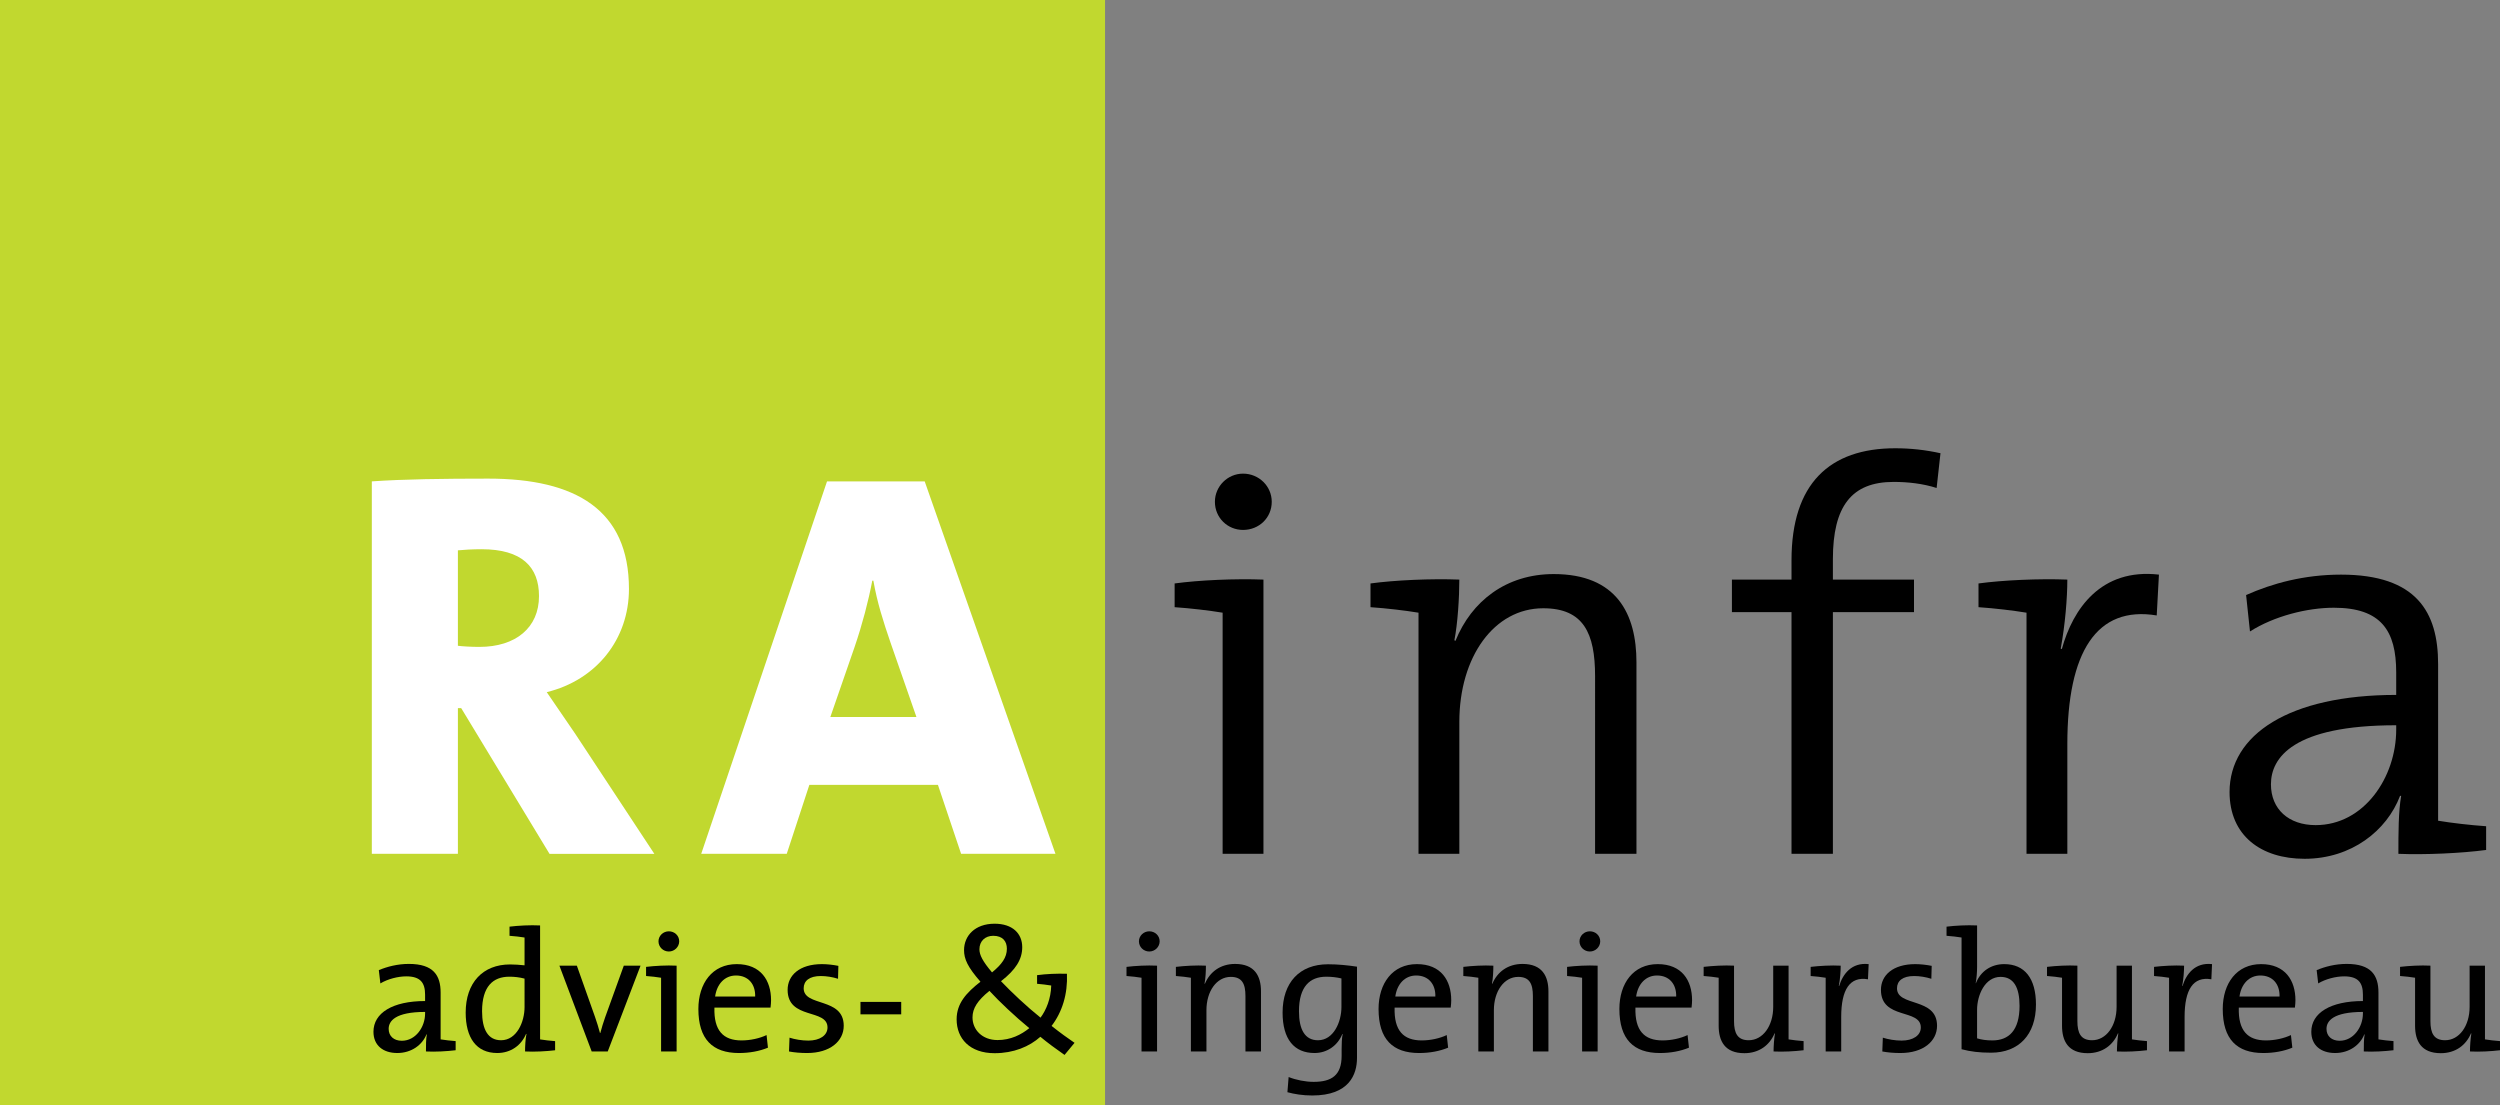 <?xml version="1.0" encoding="iso-8859-1"?>
<!-- Generator: Adobe Illustrator 21.0.2, SVG Export Plug-In . SVG Version: 6.00 Build 0)  -->
<svg version="1.1" id="Layer_1" xmlns="http://www.w3.org/2000/svg" xmlns:xlink="http://www.w3.org/1999/xlink" x="0px" y="0px"
	 viewBox="0 0 245.702 108.606" style="enable-background:new 0 0 245.702 108.606;" xml:space="preserve">
<rect x="0" y="0" width="245.702" height="108.606" fill="#808080" stroke="none"/>
<rect style="fill:#C1D82F;" width="108.605" height="108.606"/>
<g>
	<path style="fill:#FFFFFF;" d="M54.005,83.915l-8.677-14.317h-0.325v14.317h-8.46V47.31c3.091-0.217,7.05-0.271,11.442-0.271
		c8.622,0,13.829,3.091,13.829,10.846c0,4.935-3.2,8.948-8.08,10.141c0.976,1.41,1.898,2.766,2.82,4.122l7.755,11.768H54.005z
		 M47.334,53.979c-0.867,0-1.844,0.055-2.332,0.109v9.381c0.434,0.055,1.301,0.109,2.115,0.109c3.579,0,5.856-1.898,5.856-4.989
		C52.975,55.715,51.293,53.979,47.334,53.979z"/>
	<path style="fill:#FFFFFF;" d="M94.458,83.915l-2.278-6.779H79.545l-2.223,6.779h-8.406L81.281,47.31h9.599l12.852,36.605H94.458z
		 M87.517,63.145c-0.705-2.061-1.301-3.905-1.681-6.074h-0.108c-0.379,2.006-0.976,4.284-1.735,6.507l-2.386,6.887h8.46
		L87.517,63.145z"/>
	<path d="M124.174,83.915h-4.013V60.216c-1.301-0.216-3.145-0.434-4.718-0.542v-2.332c2.386-0.325,5.965-0.488,8.73-0.379V83.915z
		 M122.168,52.082c-1.518,0-2.766-1.193-2.766-2.766c0-1.518,1.247-2.766,2.766-2.766c1.573,0,2.82,1.248,2.82,2.766
		C124.988,50.889,123.741,52.082,122.168,52.082z"/>
	<path d="M142.938,62.927l0.108,0.055c1.573-3.905,4.989-6.562,9.652-6.562c6.183,0,8.135,3.904,8.135,8.677v18.818h-4.067V66.452
		c0-4.23-1.138-6.671-5.098-6.671c-4.826,0-8.243,4.773-8.243,11.172v12.961h-4.013V60.216c-1.302-0.216-3.145-0.434-4.718-0.542
		v-2.332c2.386-0.325,5.965-0.488,8.73-0.379C143.425,58.697,143.263,61.3,142.938,62.927z"/>
	<path d="M190.333,47.96c-1.355-0.434-2.82-0.597-4.23-0.597c-4.122,0-5.965,2.386-5.965,7.592v2.006h7.971v3.199h-7.971v23.753
		h-4.067V60.162h-5.857v-3.199h5.857v-1.898c0-7.538,3.742-11.009,10.195-11.009c1.518,0,2.982,0.163,4.446,0.488L190.333,47.96z"/>
	<path d="M202.53,63.741l0.108,0.054c1.085-3.959,3.851-7.972,9.544-7.321l-0.217,4.013c-5.911-0.976-8.785,3.579-8.785,12.635
		v10.792h-4.013V60.216c-1.302-0.216-3.145-0.434-4.718-0.542v-2.332c2.386-0.325,5.965-0.488,8.73-0.379
		C203.18,58.751,202.964,61.409,202.53,63.741z"/>
	<path d="M235.716,83.915c0-2.061,0-4.122,0.271-5.694h-0.108c-1.302,3.416-4.771,6.182-9.382,6.182
		c-4.284,0-7.375-2.278-7.375-6.562c0-5.64,5.857-9.544,16.378-9.544v-2.224c0-4.067-1.465-6.344-6.129-6.344
		c-2.602,0-5.856,0.814-8.242,2.332l-0.38-3.579c2.549-1.139,5.694-2.007,9.328-2.007c7.429,0,9.543,3.688,9.543,8.786v15.4
		c1.302,0.218,3.146,0.434,4.719,0.543v2.332C241.898,83.86,238.319,84.022,235.716,83.915z M235.5,71.279
		c-10.142,0-12.31,3.199-12.31,5.802c0,2.44,1.735,4.013,4.393,4.013c4.772,0,7.918-4.718,7.918-9.381V71.279z"/>
</g>
<g>
	<path d="M41.863,103.339c0-0.594,0-1.205,0.085-1.68h-0.034c-0.407,1.035-1.476,1.832-2.868,1.832
		c-1.392,0-2.342-0.746-2.342-2.088c0-1.85,1.884-3.02,5.074-3.02v-0.627c0-1.172-0.458-1.799-1.85-1.799
		c-0.797,0-1.815,0.254-2.545,0.695l-0.152-1.307c0.814-0.34,1.833-0.611,2.952-0.611c2.427,0,3.122,1.137,3.122,2.816v4.6
		c0.407,0.066,0.984,0.135,1.477,0.17v0.898C43.934,103.322,42.763,103.39,41.863,103.339z M41.779,99.453
		c-2.936,0-3.581,0.9-3.581,1.664c0,0.713,0.509,1.17,1.29,1.17c1.374,0,2.291-1.357,2.291-2.68V99.453z"/>
	<path d="M51.603,103.339c0-0.475,0.034-1.223,0.136-1.715l-0.034-0.016c-0.475,1.137-1.51,1.883-2.833,1.883
		c-2.07,0-3.105-1.51-3.105-3.971c0-2.953,1.697-4.734,4.36-4.734c0.458,0,0.917,0.035,1.426,0.086V92.14
		c-0.407-0.068-0.984-0.136-1.477-0.169v-0.899c0.849-0.102,2.02-0.17,3.004-0.119v11.2c0.407,0.066,0.984,0.135,1.476,0.17v0.898
		C53.707,103.322,52.536,103.39,51.603,103.339z M51.552,96.179c-0.509-0.137-1.019-0.188-1.493-0.188
		c-1.612,0-2.681,0.967-2.681,3.395c0,1.814,0.594,2.85,1.867,2.85c1.527,0,2.308-1.781,2.308-3.258V96.179z"/>
	<path d="M59.729,103.339h-1.578l-3.173-8.434h1.714l1.781,5.023c0.187,0.543,0.356,1.068,0.492,1.594H59
		c0.136-0.492,0.288-1.035,0.475-1.543l1.833-5.074h1.646L59.729,103.339z"/>
	<path d="M66.499,103.339h-1.527v-7.246c-0.407-0.068-0.984-0.135-1.476-0.17v-0.898c0.848-0.102,2.019-0.17,3.003-0.119V103.339z
		 M65.735,93.515c-0.56,0-1.018-0.441-1.018-1.001c0-0.543,0.458-0.984,1.018-0.984c0.56,0,1.018,0.424,1.018,0.984
		C66.753,93.056,66.295,93.515,65.735,93.515z"/>
	<path d="M75.729,99.029h-5.514c-0.068,2.258,0.865,3.225,2.664,3.225c0.866,0,1.782-0.203,2.46-0.527l0.136,1.24
		c-0.814,0.338-1.799,0.525-2.851,0.525c-2.596,0-3.987-1.357-3.987-4.326c0-2.529,1.374-4.412,3.767-4.412
		c2.375,0,3.377,1.611,3.377,3.547C75.78,98.503,75.763,98.74,75.729,99.029z M72.335,95.873c-1.103,0-1.883,0.832-2.053,2.07h3.937
		C74.253,96.705,73.523,95.873,72.335,95.873z"/>
	<path d="M79.326,103.492c-0.627,0-1.255-0.051-1.782-0.152l0.051-1.357c0.526,0.17,1.204,0.287,1.849,0.287
		c1.12,0,1.884-0.508,1.884-1.289c0-1.883-3.92-0.729-3.92-3.699c0-1.424,1.171-2.527,3.377-2.527c0.509,0,1.103,0.068,1.612,0.17
		l-0.034,1.271c-0.526-0.17-1.137-0.271-1.697-0.271c-1.12,0-1.68,0.477-1.68,1.205c0,1.85,3.937,0.85,3.937,3.682
		C82.923,102.337,81.565,103.492,79.326,103.492z"/>
	<path d="M84.568,99.691v-1.223h4.004v1.223H84.568z"/>
	<path d="M104.624,103.679c-0.832-0.578-1.68-1.205-2.376-1.783c-1.086,0.969-2.63,1.613-4.497,1.613
		c-2.443,0-3.733-1.443-3.733-3.326c0-1.596,0.984-2.631,2.342-3.699c-1.256-1.441-1.612-2.223-1.612-3.105
		c0-1.408,1.069-2.596,3.003-2.596c1.765,0,2.715,0.967,2.715,2.308c0,1.204-0.645,2.224-2.087,3.343
		c1.018,1.068,2.528,2.494,3.885,3.58c0.56-0.746,1.019-1.867,1.052-3.156c-0.39-0.068-0.967-0.135-1.391-0.17v-0.848
		c0.865-0.119,1.968-0.17,2.935-0.137c0.085,1.986-0.458,3.75-1.51,5.125c0.832,0.662,1.612,1.223,2.257,1.662L104.624,103.679z
		 M97.242,97.382c-1.17,0.951-1.663,1.715-1.663,2.613c0,1.205,0.95,2.223,2.46,2.223c1.29,0,2.324-0.525,3.122-1.17
		C99.754,99.894,98.227,98.453,97.242,97.382z M97.616,91.971c-0.797,0-1.357,0.526-1.357,1.324c0,0.56,0.322,1.188,1.239,2.273
		c0.95-0.781,1.459-1.459,1.459-2.324C98.956,92.53,98.566,91.971,97.616,91.971z"/>
	<path d="M113.717,103.339h-1.527v-7.246c-0.407-0.068-0.984-0.135-1.476-0.17v-0.898c0.849-0.102,2.019-0.17,3.003-0.119V103.339z
		 M112.954,93.515c-0.56,0-1.018-0.441-1.018-1.001c0-0.543,0.458-0.984,1.018-0.984c0.56,0,1.018,0.424,1.018,0.984
		C113.972,93.056,113.514,93.515,112.954,93.515z"/>
	<path d="M118.383,96.671l0.034,0.016c0.492-1.17,1.527-1.951,2.969-1.951c1.935,0,2.545,1.205,2.545,2.699v5.904h-1.527v-5.447
		c0-1.188-0.322-1.883-1.442-1.883c-1.391,0-2.392,1.408-2.392,3.273v4.057h-1.527v-7.246c-0.407-0.068-0.984-0.135-1.476-0.17
		v-0.898c0.849-0.102,2.019-0.17,2.952-0.119C118.519,95.398,118.485,96.179,118.383,96.671z"/>
	<path d="M128.971,107.665c-0.934,0-1.765-0.135-2.443-0.322l0.119-1.492c0.712,0.287,1.646,0.475,2.46,0.475
		c1.765,0,2.749-0.645,2.749-2.563v-0.662c0-0.561,0.017-1.018,0.102-1.477h-0.034c-0.458,1.137-1.493,1.867-2.732,1.867
		c-2.002,0-3.139-1.357-3.139-3.971c0-2.953,1.663-4.751,4.462-4.751c1.001,0,1.968,0.103,2.851,0.237v8.977
		C133.365,105.58,132.619,107.665,128.971,107.665z M131.838,96.162c-0.492-0.119-1.001-0.17-1.493-0.17
		c-1.612,0-2.681,0.967-2.681,3.395c0,1.814,0.594,2.85,1.866,2.85c1.527,0,2.308-1.781,2.308-3.275V96.162z"/>
	<path d="M142.578,99.029h-5.515c-0.067,2.258,0.866,3.225,2.664,3.225c0.865,0,1.782-0.203,2.46-0.527l0.136,1.24
		c-0.814,0.338-1.798,0.525-2.851,0.525c-2.596,0-3.987-1.357-3.987-4.326c0-2.529,1.374-4.412,3.767-4.412
		c2.376,0,3.376,1.611,3.376,3.547C142.629,98.503,142.612,98.74,142.578,99.029z M139.185,95.873c-1.103,0-1.883,0.832-2.053,2.07
		h3.936C141.102,96.705,140.373,95.873,139.185,95.873z"/>
	<path d="M146.633,96.671l0.034,0.016c0.492-1.17,1.527-1.951,2.969-1.951c1.935,0,2.545,1.205,2.545,2.699v5.904h-1.527v-5.447
		c0-1.188-0.322-1.883-1.442-1.883c-1.391,0-2.392,1.408-2.392,3.273v4.057h-1.527v-7.246c-0.407-0.068-0.984-0.135-1.476-0.17
		v-0.898c0.849-0.102,2.019-0.17,2.952-0.119C146.769,95.398,146.735,96.179,146.633,96.671z"/>
	<path d="M157.017,103.339h-1.527v-7.246c-0.407-0.068-0.984-0.135-1.476-0.17v-0.898c0.849-0.102,2.019-0.17,3.003-0.119V103.339z
		 M156.253,93.515c-0.56,0-1.018-0.441-1.018-1.001c0-0.543,0.458-0.984,1.018-0.984c0.56,0,1.018,0.424,1.018,0.984
		C157.271,93.056,156.813,93.515,156.253,93.515z"/>
	<path d="M166.247,99.029h-5.515c-0.067,2.258,0.866,3.225,2.664,3.225c0.865,0,1.782-0.203,2.46-0.527l0.136,1.24
		c-0.814,0.338-1.798,0.525-2.851,0.525c-2.596,0-3.987-1.357-3.987-4.326c0-2.529,1.374-4.412,3.767-4.412
		c2.376,0,3.377,1.611,3.377,3.547C166.298,98.503,166.281,98.74,166.247,99.029z M162.854,95.873c-1.103,0-1.883,0.832-2.053,2.07
		h3.936C164.771,96.705,164.041,95.873,162.854,95.873z"/>
	<path d="M174.307,103.339c0-0.492,0.051-1.256,0.136-1.766l-0.034-0.016c-0.492,1.17-1.527,1.951-2.969,1.951
		c-1.935,0-2.528-1.205-2.528-2.699v-4.717c-0.407-0.068-0.984-0.135-1.476-0.17v-0.898c0.882-0.102,2.053-0.17,2.986-0.119v5.447
		c0,1.188,0.339,1.883,1.442,1.883c1.391,0,2.409-1.408,2.409-3.275v-4.055h1.51v7.246c0.407,0.066,0.984,0.135,1.476,0.17v0.898
		C176.41,103.322,175.24,103.39,174.307,103.339z"/>
	<path d="M180.719,96.908h0.034c0.356-1.17,1.222-2.342,2.901-2.154l-0.068,1.492c-1.782-0.305-2.63,1.002-2.63,3.699v3.395h-1.527
		v-7.246c-0.407-0.068-0.984-0.135-1.476-0.17v-0.898c0.848-0.102,2.019-0.17,2.953-0.119
		C180.906,95.431,180.855,96.212,180.719,96.908z"/>
	<path d="M186.776,103.492c-0.628,0-1.255-0.051-1.781-0.152l0.051-1.357c0.526,0.17,1.205,0.287,1.85,0.287
		c1.12,0,1.883-0.508,1.883-1.289c0-1.883-3.919-0.729-3.919-3.699c0-1.424,1.17-2.527,3.376-2.527c0.509,0,1.103,0.068,1.612,0.17
		l-0.034,1.271c-0.526-0.17-1.137-0.271-1.696-0.271c-1.12,0-1.68,0.477-1.68,1.205c0,1.85,3.937,0.85,3.937,3.682
		C190.374,102.337,189.016,103.492,186.776,103.492z"/>
	<path d="M194.31,95.043c0,0.492-0.051,1.152-0.136,1.578l0.017,0.016c0.458-1.188,1.51-1.883,2.783-1.883
		c2.002,0,3.122,1.391,3.122,3.971c0,2.951-1.68,4.734-4.412,4.734c-1.154,0-2.002-0.104-2.901-0.34V92.14
		c-0.407-0.068-0.984-0.136-1.476-0.169v-0.899c0.848-0.102,2.019-0.17,3.003-0.119V95.043z M196.617,96.009
		c-1.527,0-2.308,1.781-2.308,3.24v2.801c0.441,0.135,0.916,0.203,1.51,0.203c1.595,0,2.664-0.967,2.664-3.395
		C198.484,97.044,197.907,96.009,196.617,96.009z"/>
	<path d="M208.053,103.339c0-0.492,0.051-1.256,0.136-1.766l-0.034-0.016c-0.492,1.17-1.527,1.951-2.969,1.951
		c-1.935,0-2.528-1.205-2.528-2.699v-4.717c-0.407-0.068-0.984-0.135-1.476-0.17v-0.898c0.882-0.102,2.053-0.17,2.986-0.119v5.447
		c0,1.188,0.339,1.883,1.442,1.883c1.392,0,2.41-1.408,2.41-3.275v-4.055h1.51v7.246c0.407,0.066,0.984,0.135,1.476,0.17v0.898
		C210.157,103.322,208.986,103.39,208.053,103.339z"/>
	<path d="M214.467,96.908h0.033c0.357-1.17,1.222-2.342,2.901-2.154l-0.067,1.492c-1.781-0.305-2.63,1.002-2.63,3.699v3.395h-1.527
		v-7.246c-0.407-0.068-0.984-0.135-1.476-0.17v-0.898c0.848-0.102,2.019-0.17,2.953-0.119
		C214.653,95.431,214.603,96.212,214.467,96.908z"/>
	<path d="M225.546,99.029h-5.515c-0.067,2.258,0.865,3.225,2.664,3.225c0.865,0,1.782-0.203,2.46-0.527l0.137,1.24
		c-0.814,0.338-1.799,0.525-2.852,0.525c-2.596,0-3.987-1.357-3.987-4.326c0-2.529,1.375-4.412,3.768-4.412
		c2.375,0,3.376,1.611,3.376,3.547C225.597,98.503,225.58,98.74,225.546,99.029z M222.152,95.873c-1.103,0-1.884,0.832-2.053,2.07
		h3.937C224.069,96.705,223.34,95.873,222.152,95.873z"/>
	<path d="M232.315,103.339c0-0.594,0-1.205,0.085-1.68h-0.034c-0.407,1.035-1.476,1.832-2.867,1.832
		c-1.392,0-2.342-0.746-2.342-2.088c0-1.85,1.884-3.02,5.073-3.02v-0.627c0-1.172-0.458-1.799-1.849-1.799
		c-0.798,0-1.816,0.254-2.546,0.695l-0.152-1.307c0.814-0.34,1.832-0.611,2.952-0.611c2.427,0,3.122,1.137,3.122,2.816v4.6
		c0.407,0.066,0.984,0.135,1.477,0.17v0.898C234.386,103.322,233.215,103.39,232.315,103.339z M232.23,99.453
		c-2.935,0-3.58,0.9-3.58,1.664c0,0.713,0.509,1.17,1.29,1.17c1.374,0,2.29-1.357,2.29-2.68V99.453z"/>
	<path d="M242.75,103.339c0-0.492,0.051-1.256,0.136-1.766l-0.034-0.016c-0.492,1.17-1.527,1.951-2.97,1.951
		c-1.934,0-2.527-1.205-2.527-2.699v-4.717c-0.408-0.068-0.984-0.135-1.477-0.17v-0.898c0.882-0.102,2.053-0.17,2.986-0.119v5.447
		c0,1.188,0.339,1.883,1.442,1.883c1.392,0,2.409-1.408,2.409-3.275v-4.055h1.51v7.246c0.407,0.066,0.984,0.135,1.477,0.17v0.898
		C244.854,103.322,243.683,103.39,242.75,103.339z"/>
</g>
</svg>
